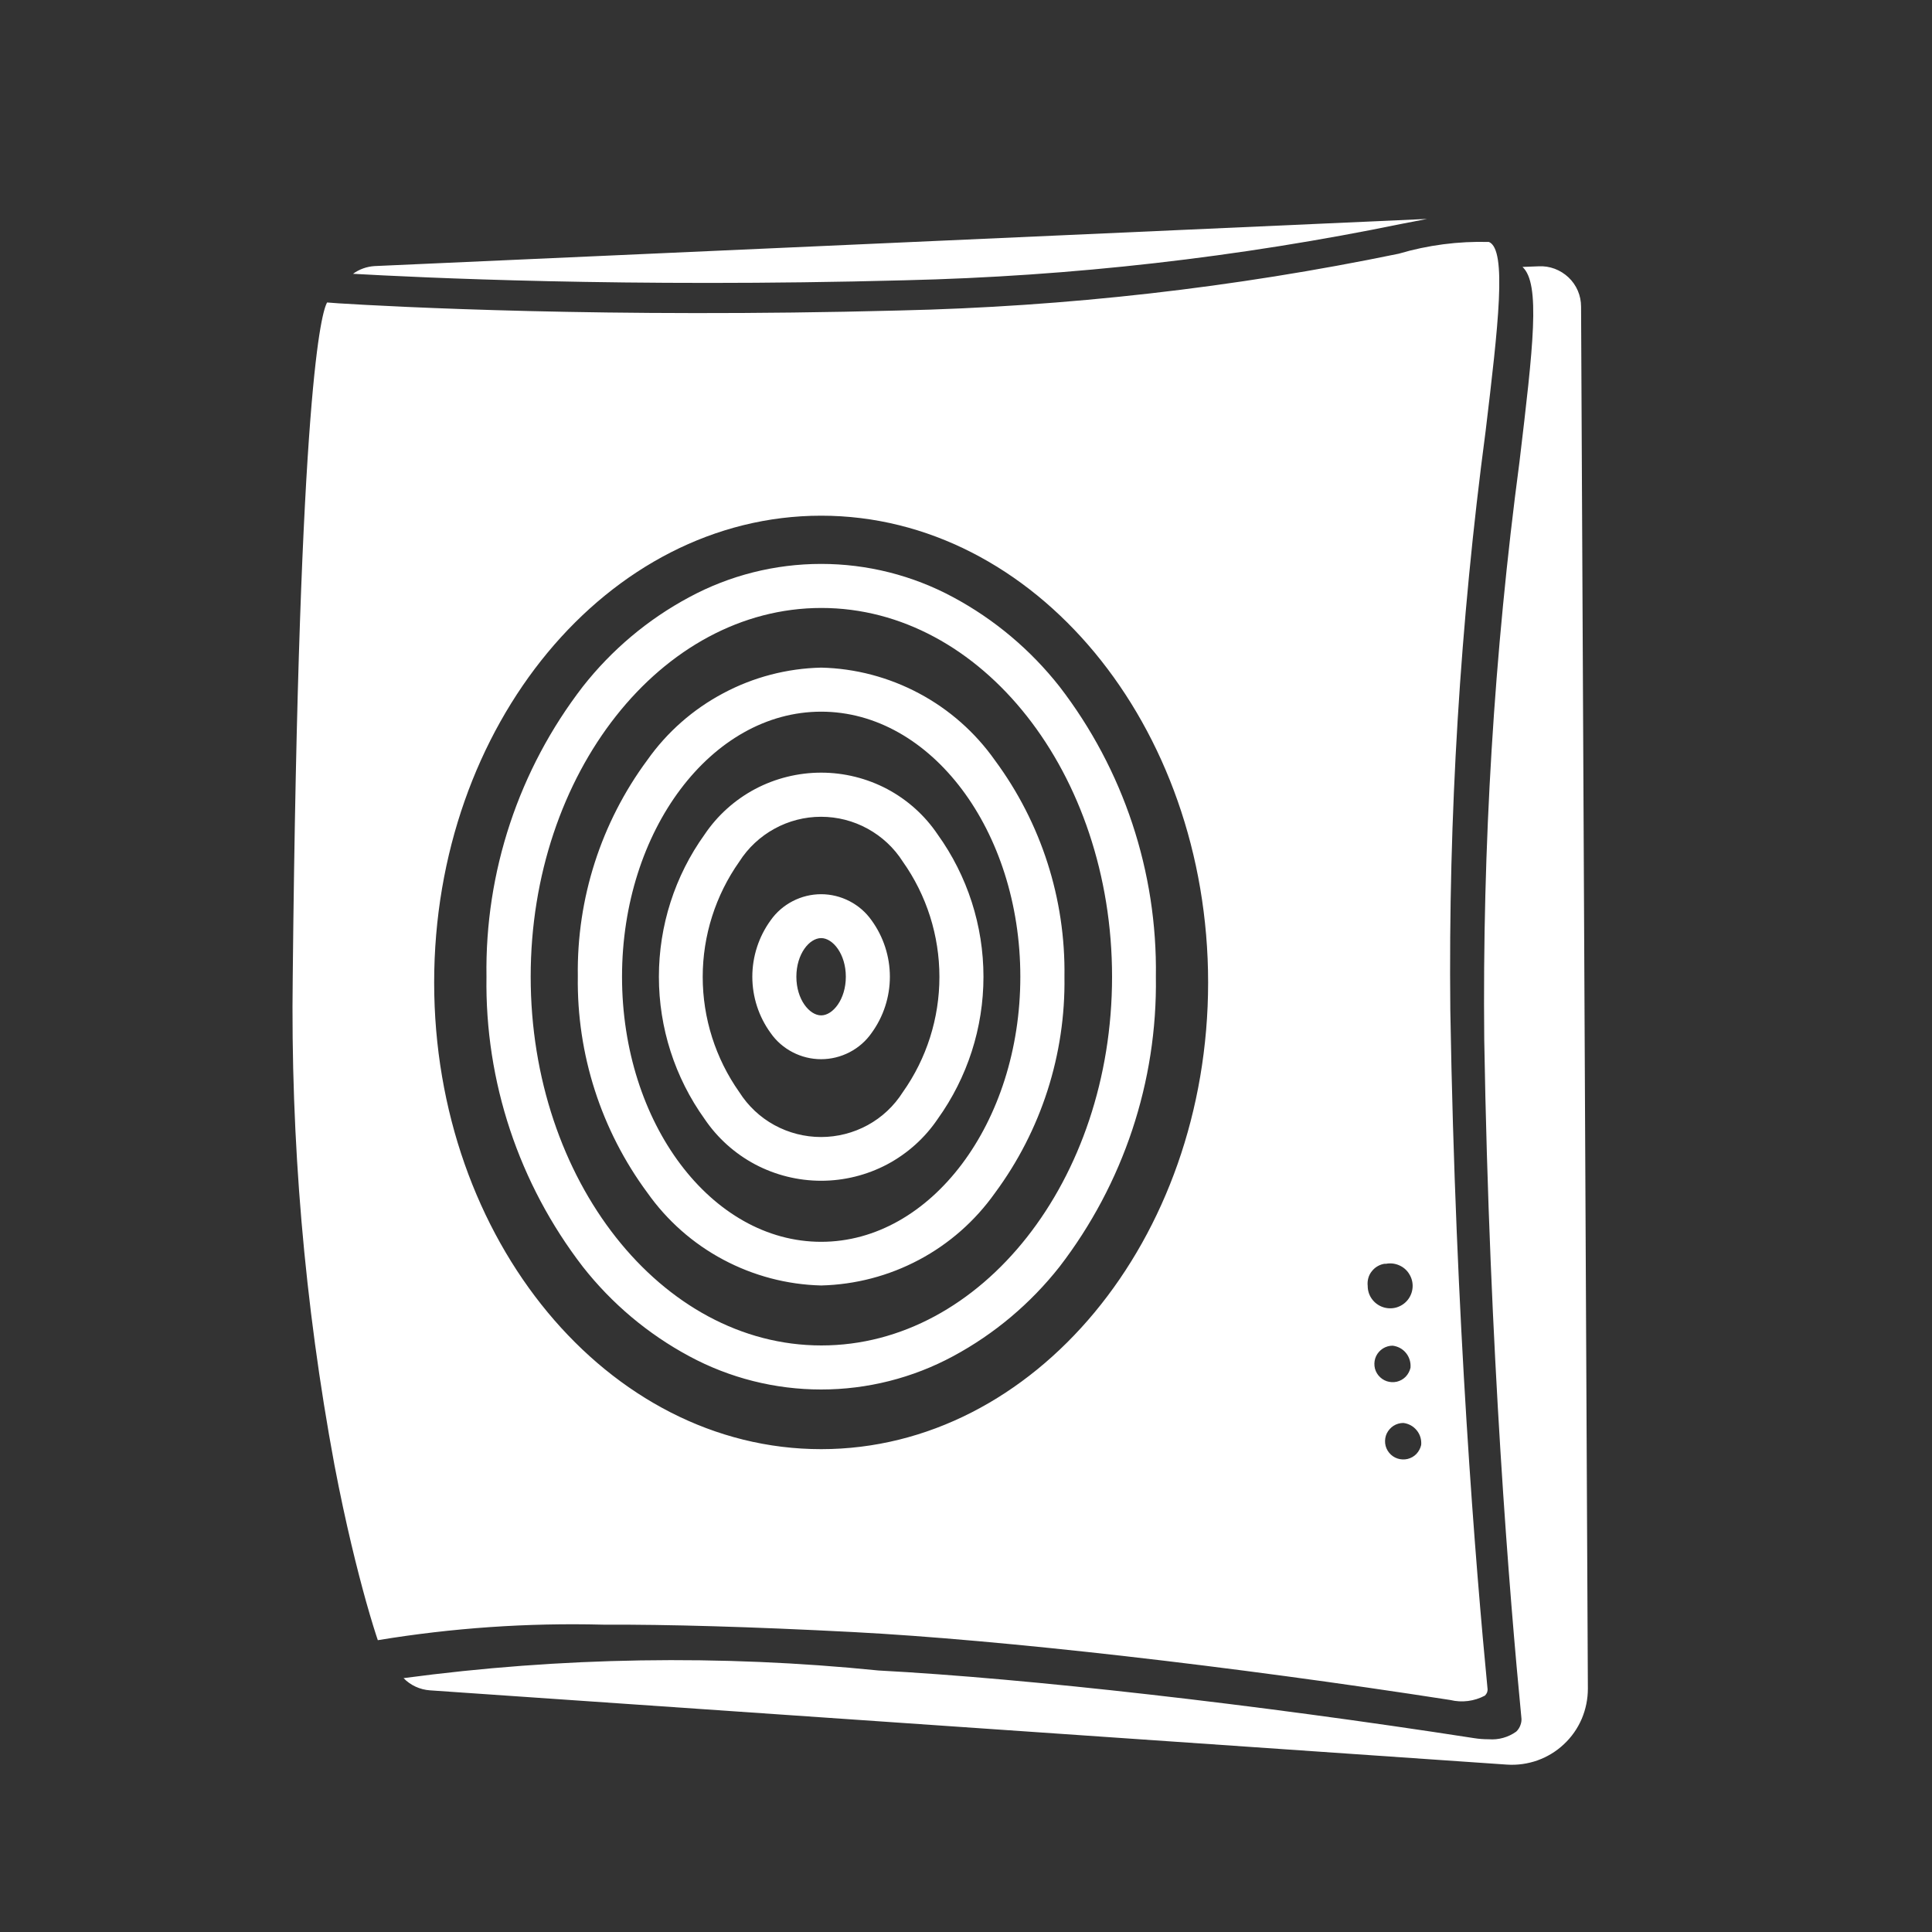 <svg width="25" height="25" viewBox="0 0 25 25" fill="none" xmlns="http://www.w3.org/2000/svg">
<rect x="0" y="0" width="25" height="25" fill="#333333" stroke="none"/>
<path d="M11.278 13.367C11.432 13.156 11.515 12.9 11.515 12.639C11.515 12.377 11.432 12.121 11.278 11.909C11.205 11.805 11.107 11.72 10.993 11.661C10.879 11.602 10.753 11.571 10.625 11.571C10.497 11.571 10.371 11.602 10.257 11.661C10.143 11.72 10.045 11.805 9.972 11.909C9.818 12.121 9.735 12.377 9.735 12.639C9.735 12.9 9.818 13.156 9.972 13.367C10.045 13.472 10.143 13.557 10.257 13.616C10.371 13.675 10.497 13.706 10.625 13.706C10.753 13.706 10.879 13.675 10.993 13.616C11.107 13.557 11.205 13.472 11.278 13.367ZM10.305 12.639C10.305 12.344 10.473 12.139 10.626 12.139C10.777 12.139 10.945 12.345 10.945 12.639C10.945 12.932 10.777 13.139 10.626 13.139C10.475 13.139 10.305 12.934 10.305 12.639ZM12.134 14.479C12.519 13.942 12.726 13.299 12.726 12.639C12.726 11.979 12.519 11.335 12.134 10.799C11.968 10.552 11.743 10.35 11.48 10.21C11.217 10.071 10.923 9.998 10.626 9.998C10.328 9.998 10.034 10.071 9.771 10.21C9.508 10.35 9.283 10.552 9.117 10.799C8.732 11.335 8.526 11.979 8.526 12.639C8.526 13.299 8.732 13.942 9.117 14.479C9.283 14.725 9.508 14.927 9.771 15.067C10.034 15.206 10.328 15.279 10.626 15.279C10.923 15.279 11.217 15.206 11.48 15.067C11.743 14.927 11.968 14.725 12.134 14.479ZM9.567 14.133C9.259 13.697 9.093 13.175 9.093 12.641C9.093 12.107 9.259 11.585 9.567 11.149C9.68 10.971 9.837 10.825 10.021 10.724C10.206 10.622 10.414 10.569 10.624 10.569C10.835 10.569 11.043 10.622 11.228 10.724C11.412 10.825 11.569 10.971 11.682 11.149C11.991 11.585 12.156 12.107 12.156 12.641C12.156 13.175 11.991 13.697 11.682 14.133C11.569 14.311 11.413 14.458 11.228 14.559C11.043 14.66 10.835 14.713 10.624 14.713C10.414 14.713 10.206 14.66 10.021 14.559C9.836 14.458 9.68 14.311 9.567 14.133ZM12.874 15.438C13.473 14.629 13.789 13.645 13.774 12.639C13.789 11.632 13.473 10.648 12.874 9.838C12.619 9.477 12.283 9.18 11.892 8.972C11.502 8.764 11.068 8.649 10.626 8.639C10.184 8.649 9.75 8.762 9.36 8.97C8.969 9.177 8.632 9.473 8.377 9.834C7.778 10.643 7.462 11.627 7.477 12.633C7.462 13.64 7.778 14.624 8.377 15.434C8.632 15.795 8.968 16.092 9.359 16.3C9.749 16.508 10.183 16.623 10.626 16.634C11.068 16.623 11.501 16.51 11.892 16.302C12.282 16.095 12.618 15.799 12.874 15.438ZM8.049 12.639C8.049 10.746 9.205 9.209 10.626 9.209C12.046 9.209 13.203 10.746 13.203 12.639C13.203 14.53 12.046 16.069 10.626 16.069C9.205 16.069 8.049 14.534 8.049 12.639ZM12.334 17.549C12.867 17.262 13.335 16.868 13.71 16.392C14.537 15.317 14.977 13.995 14.957 12.639C14.977 11.282 14.538 9.959 13.71 8.884C13.335 8.408 12.867 8.014 12.334 7.728C11.809 7.445 11.222 7.297 10.626 7.297C10.029 7.297 9.442 7.445 8.918 7.728C8.384 8.014 7.916 8.408 7.542 8.884C6.713 9.959 6.274 11.282 6.295 12.639C6.274 13.995 6.714 15.317 7.542 16.392C7.916 16.868 8.384 17.262 8.918 17.549C9.442 17.832 10.029 17.98 10.626 17.98C11.222 17.98 11.809 17.832 12.334 17.549ZM6.867 12.639C6.867 10.008 8.555 7.867 10.629 7.867C12.703 7.867 14.39 10.008 14.39 12.639C14.39 15.27 12.703 17.41 10.629 17.41C8.555 17.41 6.867 15.27 6.867 12.639ZM11.044 21.119C12.97 21.22 15.93 21.558 18.767 21.998C18.918 22.035 19.078 22.014 19.215 21.941C19.228 21.928 19.238 21.913 19.244 21.897C19.249 21.881 19.251 21.863 19.248 21.846C19.099 20.305 18.835 17.119 18.767 13.072C18.741 10.566 18.894 8.062 19.224 5.577C19.387 4.215 19.503 3.229 19.267 3.131C18.872 3.12 18.478 3.171 18.099 3.283C15.968 3.723 13.802 3.969 11.627 4.018C7.846 4.117 5.082 3.969 4.38 3.925L4.233 3.914C4.167 4.026 3.867 4.949 3.788 12.633C3.759 14.753 3.94 16.87 4.327 18.953C4.475 19.73 4.627 20.329 4.737 20.724C4.809 20.98 4.864 21.151 4.889 21.224C5.852 21.065 6.828 20.998 7.804 21.023C8.643 21.02 9.698 21.049 11.044 21.119ZM18.39 18.698C18.38 18.741 18.359 18.781 18.328 18.814C18.297 18.846 18.258 18.868 18.214 18.879C18.171 18.889 18.125 18.887 18.083 18.873C18.041 18.859 18.003 18.833 17.975 18.798C17.947 18.764 17.929 18.722 17.924 18.678C17.919 18.633 17.926 18.588 17.945 18.548C17.965 18.508 17.995 18.474 18.032 18.45C18.07 18.426 18.114 18.413 18.159 18.413C18.227 18.421 18.289 18.455 18.332 18.508C18.376 18.561 18.396 18.629 18.39 18.698ZM18.252 17.698C18.242 17.741 18.221 17.781 18.19 17.814C18.159 17.846 18.12 17.868 18.076 17.879C18.033 17.889 17.988 17.887 17.945 17.873C17.903 17.859 17.866 17.833 17.837 17.798C17.809 17.764 17.791 17.722 17.786 17.678C17.781 17.633 17.788 17.588 17.807 17.548C17.826 17.508 17.857 17.474 17.894 17.45C17.932 17.426 17.976 17.413 18.02 17.413C18.088 17.421 18.15 17.454 18.193 17.507C18.236 17.559 18.257 17.627 18.252 17.695V17.698ZM17.927 16.355C17.986 16.342 18.048 16.348 18.103 16.372C18.158 16.395 18.205 16.435 18.236 16.487C18.268 16.538 18.283 16.598 18.279 16.658C18.275 16.718 18.253 16.775 18.215 16.822C18.177 16.869 18.126 16.902 18.068 16.919C18.01 16.935 17.949 16.933 17.892 16.913C17.835 16.893 17.786 16.856 17.751 16.807C17.716 16.758 17.698 16.7 17.698 16.64C17.694 16.605 17.697 16.571 17.706 16.538C17.715 16.505 17.731 16.474 17.753 16.448C17.774 16.421 17.8 16.399 17.831 16.382C17.86 16.366 17.893 16.355 17.927 16.352V16.355ZM5.618 12.713C5.618 9.383 7.864 6.673 10.626 6.673C13.387 6.673 15.633 9.383 15.633 12.713C15.633 16.043 13.386 18.752 10.626 18.752C7.865 18.752 5.618 16.043 5.618 12.713ZM11.703 3.627C13.871 3.576 16.031 3.33 18.155 2.893L18.466 2.833L4.848 3.443C4.747 3.449 4.649 3.484 4.568 3.543C5.406 3.59 8.089 3.723 11.703 3.627ZM20.459 3.969C20.459 3.898 20.445 3.827 20.417 3.762C20.389 3.697 20.348 3.638 20.296 3.589C20.245 3.541 20.184 3.503 20.118 3.478C20.051 3.453 19.98 3.442 19.91 3.446L19.701 3.454C19.936 3.671 19.84 4.479 19.662 5.976C19.333 8.455 19.181 10.954 19.206 13.454C19.274 17.498 19.537 20.683 19.686 22.221C19.691 22.255 19.687 22.289 19.675 22.321C19.664 22.354 19.645 22.383 19.62 22.407C19.518 22.48 19.392 22.516 19.265 22.506C19.203 22.506 19.14 22.502 19.078 22.492C16.244 22.053 13.29 21.718 11.367 21.616C9.321 21.409 7.259 21.442 5.222 21.715C5.312 21.808 5.434 21.864 5.564 21.873L19.5 22.834C19.634 22.843 19.769 22.824 19.896 22.779C20.023 22.733 20.139 22.663 20.237 22.57C20.336 22.478 20.414 22.366 20.467 22.243C20.52 22.119 20.547 21.985 20.547 21.851L20.459 3.969Z" fill="white"/>
</svg>
